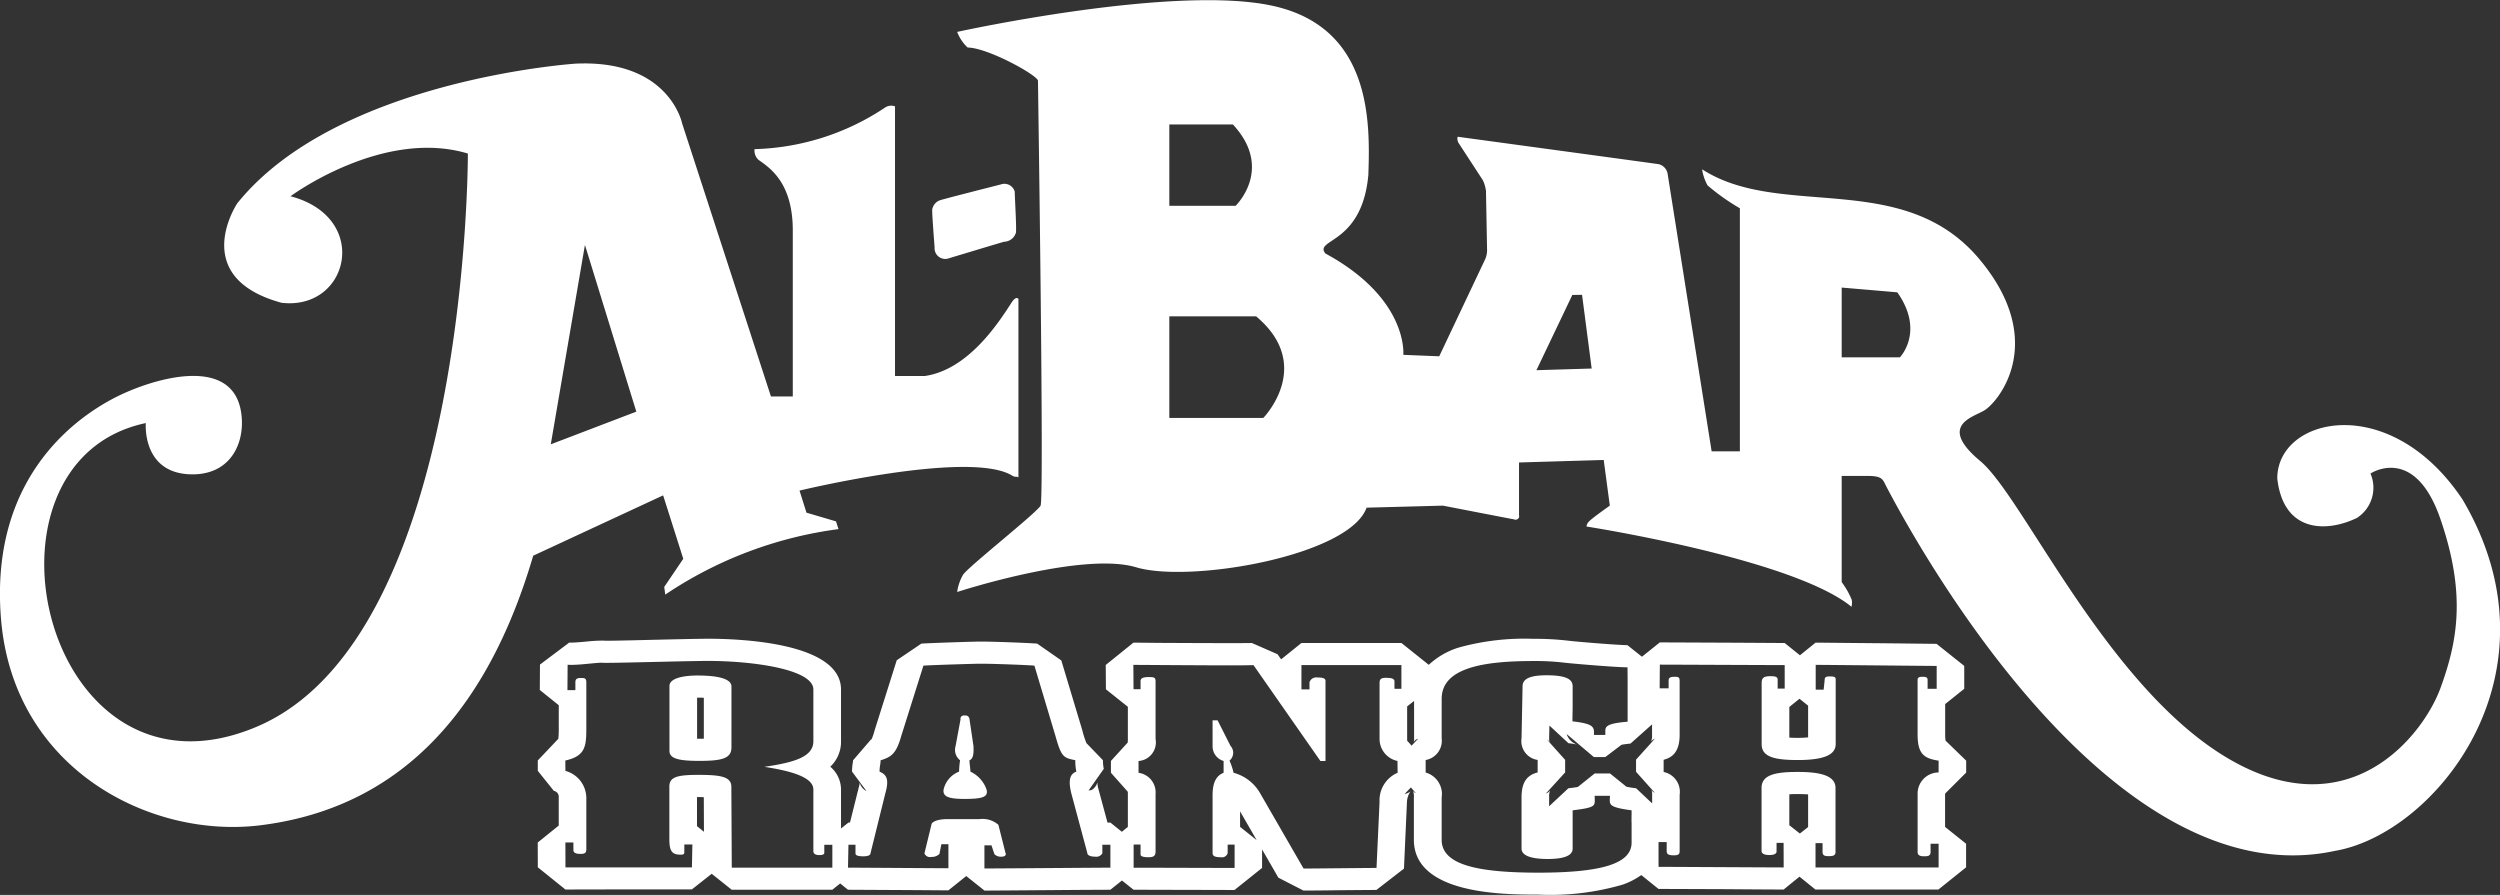 <?xml version="1.0" encoding="UTF-8"?> <svg xmlns="http://www.w3.org/2000/svg" width="270.095" height="96.687" viewBox="0 0 270.095 96.687"><rect x="0" y="0" width="270.095" height="96.687" fill="#333333" stroke="none"/><defs><style> .cls-1 { fill: #fff; fill-rule: evenodd; } </style></defs><path id="al-bar-logo" class="cls-1" d="M1024.4,823.055c-1.41,2.19-4.68,7.24-9.36,7.911h-3.22V801.834a1.2,1.2,0,0,0-1.03.1,26.65,26.65,0,0,1-14.143,4.523,1.36,1.36,0,0,0,.429,1.159c1.217,0.863,3.7,2.448,3.7,7.628v17.935h-2.359l-9.593-29.492s-1.38-6.932-11.5-6.468c0,0-25.769,1.687-36.562,15.087,0,0-5.351,7.976,4.766,10.746,7.292,0.889,9.723-9.2.985-11.506,0,0,9.959-7.383,19.16-4.613,0,0,.157,52.233-22.835,61.935s-31.734-28.655-11.96-32.816c0,0-.46,5.54,5.059,5.54,4.339,0,5.8-3.762,5.2-6.932-1.058-5.553-8.418-3.7-12.555-1.855s-14.717,8.323-13.338,24.506S931.44,881,943.3,879.5c11.96-1.5,23.454-8.775,29.431-29.119l14.038-6.519,2.175,6.854-2.058,3.041L987,854.583a43.691,43.691,0,0,1,18.714-7.074l-0.27-.838-3.19-.94-0.75-2.384s18.43-4.445,22.99-1.61c0.34,0.206.43,0.026,0.66,0.193V822.642S1024.92,822.243,1024.4,823.055Zm-49.77,15.293,3.691-21.542,5.55,18.012Zm15.3,43.24h0m45.157,0.026h0m13.41-.026h0.01m40.55-5.27h0m92.11-32.017c-7.82-11.725-20.01-8.929-20.01-2.268,0.66,5.863,5.3,5.863,8.61,4.265a3.88,3.88,0,0,0,1.46-4.793s4.77-3.2,7.56,4.922,1.85,13.193,0,18.257-9.81,15.332-22.94,7.6-22.13-28.256-26.77-32.121-0.78-4.741.4-5.463c1.41-.773,7.06-7.357-0.53-16.389-8.21-9.753-21.45-4.2-29.93-9.676a5.105,5.105,0,0,0,.59,1.739,23.612,23.612,0,0,0,3.49,2.474v26.259h-3.05l-4.76-30.008a1.28,1.28,0,0,0-.96-1.018c-0.78-.116-21.72-2.963-21.72-2.963a0.878,0.878,0,0,0,.13.721c0.2,0.3,1.87,2.873,2.59,3.969a3.931,3.931,0,0,1,.34,1.159l0.12,6.442a2.47,2.47,0,0,1-.2.928c-0.2.425-4.97,10.5-4.97,10.5l-3.88-.155s0.59-6.069-8.42-10.951c-1.26-1.6,3.94-.928,4.64-8.465,0.2-5.682.38-15.874-10.23-18.27s-34.19,2.795-34.19,2.795a4.486,4.486,0,0,0,1.13,1.688c2.2,0.026,7.6,3.015,7.6,3.6s0.68,45.134.28,45.894-7.87,6.648-8.38,7.473a5.1,5.1,0,0,0-.63,1.855s13.52-4.406,19.34-2.667,23.03-1.237,24.89-6.442l8.25-.219s7.36,1.43,7.68,1.482a0.393,0.393,0,0,0,.52-0.179,0.366,0.366,0,0,0,.02-0.272v-5.695l9.15-.27,0.66,4.934s-1.9,1.34-2.21,1.675a0.884,0.884,0,0,0-.31.58s22.27,3.466,28.63,8.671a1.882,1.882,0,0,0,.03-0.747,8.815,8.815,0,0,0-1.09-1.92V841.763h2.9c1.49,0.013,1.54.386,1.9,1.095,3.62,6.932,24.49,44.592,48.49,39.413,10.84-1.843,24.89-19.172,13.78-37.97h0Zm-139.71-40.508h6.87c4.45,4.792.29,8.787,0.29,8.787h-7.16v-8.787Zm10.16,31.7h-10.16V824.523h9.38c6.32,5.3.78,10.965,0.78,10.965h0Zm29.5-5.154,3.88-8.129,1.05-.014,1.04,7.963Zm39.27-1.391h-6.29v-7.537l6.01,0.515c2.99,4.239.28,7.022,0.28,7.022h0Zm-103.71-16.969c0.9-.27,6-1.559,6.59-1.713a1.154,1.154,0,0,1,1.47.725,0.2,0.2,0,0,1,.02.073c0,0.619.2,3.763,0.13,4.407a1.375,1.375,0,0,1-1.29.992c-0.64.181-5.38,1.61-5.93,1.778a1.155,1.155,0,0,1-1.57-1.159c-0.04-.606-0.26-3.286-0.26-4.072a1.287,1.287,0,0,1,.84-1.031h0Zm108.61,64.087,2.26-2.255v-1.288l-2.23-2.165a4.438,4.438,0,0,1-.04-0.631V866.41l2.06-1.649v-2.474l-2.99-2.383c-0.44,0-3.25-.039-5.96-0.065-3.18-.025-6.46-0.064-7.11-0.064l-1.69,1.365-1.65-1.326c-0.55,0-3.82-.026-7-0.039-3.04-.013-6.01-0.026-6.49-0.026l-1.93,1.546-1.57-1.249c-0.94,0-5.42-.361-6.34-0.478a30.662,30.662,0,0,0-3.79-.206,26.543,26.543,0,0,0-8.09.941,8.333,8.333,0,0,0-3.24,1.868l-2.95-2.358h-10.81l-2.19,1.765-0.39-.553-2.77-1.212c-0.09,0-.49.013-2.17,0.013-2.2,0-5.43-.013-7.79-0.026-1.36-.012-2.43-0.025-2.84-0.025l-2.99,2.409,0.02,2.629,2.37,1.893v3.453a2.85,2.85,0,0,1-.02.413l-1.81,1.984v1.275l1.81,2.036a1.119,1.119,0,0,1,.02.258v3.556l-0.65.528-1.23-.992h-0.32l-0.98-3.633a2.528,2.528,0,0,1-.11-0.722,1.38,1.38,0,0,1-.64.838l-0.32.051,1.65-2.345a4.129,4.129,0,0,1-.09-0.927l-1.78-1.843a9.171,9.171,0,0,1-.44-1.353l-0.01-.038-2.27-7.551-2.61-1.816c-0.86-.065-4.51-0.22-6.12-0.22-0.8,0-5.4.155-6.39,0.22l-2.66,1.8-2.38,7.537-0.02.064a5.467,5.467,0,0,1-.33.954,0.109,0.109,0,0,0-.06.013l-1.93,2.241a1.621,1.621,0,0,1-.02.22,5.648,5.648,0,0,0-.09,1l1.56,2.1a1.351,1.351,0,0,1-.73-0.928,2.184,2.184,0,0,1-.13.618l-0.01.065-0.91,3.646h-0.16l-0.81.645v-4.214a3.245,3.245,0,0,0-1.16-2.461,3.683,3.683,0,0,0,1.16-2.757v-5.579c0-5.089-10.965-5.489-14.326-5.489-1.221,0-3.672.065-6.044,0.116-2,.052-4.069.1-4.893,0.1h-0.166c-0.139-.013-0.278-0.013-0.432-0.013a15.831,15.831,0,0,0-1.629.1c-0.579.051-1.239,0.115-1.711,0.115h-0.167l-3.156,2.371-0.019,2.745,2.049,1.649v2.512a9.552,9.552,0,0,1-.051,1.147h-0.029l-2.186,2.306v1.121l1.736,2.165a0.651,0.651,0,0,1,.527.708v3.041l-2.27,1.83,0.01,2.68,2.983,2.4,6.035-.013h7.628l2.14-1.688,2.164,1.727h10.867l0.85-.683,0.84,0.683c0.35,0,2.54.013,4.85,0.025,2.66,0.013,5.48.039,6,.039l1.93-1.546,1.97,1.572c0.58,0,4.06-.026,7.43-0.052,2.84-.025,5.78-0.038,6.17-0.038l1.25-1,1.26,1c0.56,0,2.76,0,5.06.013,2.5,0,5.11.012,5.84,0.012l2.98-2.383v-2l1.76,3.053,2.71,1.392c0.67,0,2.41-.013,4.11-0.039,1.61-.013,3.2-0.026,3.77-0.026l2.98-2.306,0.32-7.138a2.188,2.188,0,0,1,.39-1.211,1.409,1.409,0,0,1-.64.283l0.68-.708,0.53,0.618a0.681,0.681,0,0,1-.31-0.245,1.564,1.564,0,0,1,.1.709v4.574c0,5.927,9.77,5.927,13.45,5.927a27.99,27.99,0,0,0,9.08-1.07,8,8,0,0,0,2.04-1.043l1.86,1.5c0.62,0,4.05.013,7.3,0.025,2.95,0.026,5.75.039,6.22,0.039l1.71-1.392,1.72,1.392h13.29l2.99-2.4V881.5l-2.27-1.817v-3.466a0.8,0.8,0,0,1,.02-0.154h0ZM990.427,879.6V876.46h0.145c0.226,0,.422,0,0.59.013l0.017,3.736Zm14.623,4.484H994.184l-0.045-8.736c0-1.108-1.187-1.288-3.567-1.288-2.267,0-3.13.219-3.13,1.262v5.721c0,1.288.324,1.636,1.189,1.636,0.323,0,.427-0.026.427-0.3v-0.8h0.87l-0.048,2.474H976.217l-0.009-2.693h0.865v0.812c0,0.206.108,0.425,0.754,0.425,0.435,0,.643-0.065.643-0.515v-5.579a3.05,3.05,0,0,0-2.259-2.873c0-.529-0.008-0.335-0.008-1.121,2.163-.477,2.267-1.546,2.267-3.454v-5.011c0-.426-0.213-0.452-0.539-0.452-0.433,0-.643.065-0.643,0.477v0.838H976.43l0.02-2.744c0.1,0,.221.013,0.337,0.013,1.157,0,2.635-.233,3.343-0.233a0.92,0.92,0,0,1,.189.013h0.409c1.831,0,8.7-.206,10.931-0.206,4.643,0,11.341.863,11.341,3.092v5.579c0,1.7-2.06,2.293-5.295,2.77,2.485,0.387,5.295,1.018,5.295,2.449V882.3c0,0.27.21,0.425,0.64,0.425,0.33,0,.54-0.065.54-0.245v-0.863h0.87v2.474h0Zm30.04,0c-0.87,0-12.53.09-13.61,0.09v-2.5h0.76l0.32,0.954a0.967,0.967,0,0,0,.76.27c0.43,0,.54-0.219.43-0.425l-0.76-3.015a2.593,2.593,0,0,0-2.05-.618h-3.46c-1.08,0-1.73.3-1.73,0.618l-0.75,3.079a0.636,0.636,0,0,0,.75.387,1.179,1.179,0,0,0,.87-0.322l0.21-1.056h0.76v2.6c-0.97,0-10.1-.064-10.85-0.064l0.05-2.474h0.76v0.927c0,0.207.21,0.323,0.86,0.323s0.76-.207.76-0.323l1.61-6.506c0.43-1.521.12-2-.63-2.319,0-.619.11-0.748,0.11-1.224,1.19-.361,1.71-0.748,2.25-2.68l2.38-7.551c0.97-.064,5.5-0.206,6.16-0.206,1.51,0,5.07.142,5.83,0.206l2.26,7.551c0.65,2.319.86,2.409,2.16,2.667a5.707,5.707,0,0,0,.11,1.237c-0.76.27-.86,1.043-0.54,2.358l1.73,6.442c0,0.232.33,0.386,0.86,0.386a0.742,0.742,0,0,0,.76-0.361v-0.927h0.87v2.474Zm14.01-4.407v-1.675l1.79,3.105Zm15.82-16.105c-0.54,0-.75.09-0.75,0.566V870.2a2.431,2.431,0,0,0,1.94,2.358c0,0.709.01,0.786,0.01,1.275a3.228,3.228,0,0,0-1.95,3.131l-0.33,7.151c-1.19,0-6.59.065-7.88,0.065l-4.75-8.233a4.7,4.7,0,0,0-2.81-2.113,7.636,7.636,0,0,0-.44-1.315,1.11,1.11,0,0,0,.13-1.569c-0.01-.006-0.01-0.01-0.02-0.015l-1.4-2.771h-0.54v2.771a1.647,1.647,0,0,0,1.19,1.623v1.276c-0.75.3-1.19,0.979-1.19,2.422v6.262c0,0.386.44,0.437,0.86,0.437a0.65,0.65,0,0,0,.77-0.437v-0.928h0.75v2.525c-1.41,0-9.72-.026-10.91-0.026v-2.5h0.75v1.069c0,0.245.43,0.3,0.86,0.3,0.54,0,.76-0.141.76-0.618v-6.21a2.133,2.133,0,0,0-1.84-2.293v-1.276a2.014,2.014,0,0,0,1.87-2.144l-0.03-.252v-6.172c0-.451-0.11-0.5-0.76-0.5-0.54,0-.86.115-0.86,0.412v0.9h-0.76l-0.02-2.628c1.14,0,7.16.052,10.63,0.052,1.15,0,2.02-.013,2.35-0.026l7.23,10.359h0.55V863.9c0-.323-0.44-0.361-0.87-0.361a0.766,0.766,0,0,0-.86.515v0.773h-0.87V862.2h10.8v2.564h-0.75v-0.8c0-.3-0.33-0.386-0.87-0.386h0.01Zm2.71,7.331-0.55-.619a0.173,0.173,0,0,1,.09.078,0.93,0.93,0,0,1-.02-0.168v-3.53l0.75-.593v4.033a1.147,1.147,0,0,1-.05.412,0.8,0.8,0,0,1,.49-0.36Zm23.77,8.284v2.178c0,2.036-2.48,3.26-10.05,3.26-6.58,0-10.47-.838-10.47-3.544v-4.574a2.419,2.419,0,0,0-1.73-2.7v-1.353a2.111,2.111,0,0,0,1.73-2.345v-4.265c0-3.4,4.64-4.084,9.94-4.084a26.6,26.6,0,0,1,3.34.18c0.98,0.116,5.61.5,6.8,0.5,0,0.7.01,0.979,0.01,1.817v4.058c-2.81.232-2.36,0.683-2.41,1.43h-1.23c0.05-.889-0.04-1.2-2.32-1.469,0-.837.02-1.069,0.02-1.636V864.5c0-.7-0.54-1.2-2.81-1.2-1.95,0-2.6.451-2.6,1.2l-0.11,5.6a2.053,2.053,0,0,0,1.7,2.339l0.04,0.006v1.353c-1.3.322-1.74,1.249-1.74,2.7v5.528c0,0.773,1.08,1.121,2.82,1.121s2.7-.348,2.7-1.121V877.89c2.7-.335,2.38-0.476,2.38-1.572h1.65c0,0.915-.36,1.211,2.34,1.572,0,0.49-.01.5-0.01,1.3h0.01Zm2.5-3.2a0.653,0.653,0,0,1-.35-0.3,1.5,1.5,0,0,1,.07.515v0.941l-1.73-1.636q-0.525-.058-1.05-0.168l-1.77-1.43h-1.66l-1.82,1.456c-0.18.039-.48,0.077-1.02,0.142l-2.08,1.945v-0.953a1.961,1.961,0,0,1,.1-0.76,0.888,0.888,0,0,1-.45.335l2.08-2.281v-1.353l-1.97-2.2a0.844,0.844,0,0,1,.29.309,1.61,1.61,0,0,1-.05-0.438l0.03-1.379,2.06,1.908a8.121,8.121,0,0,1,.92.141,1.783,1.783,0,0,1-1.12-1.134l2.94,2.487h1.24l1.75-1.327c0.08-.013.34-0.065,0.97-0.129l2.33-2.074v1.108a1.894,1.894,0,0,1-.1.747,0.831,0.831,0,0,1,.4-0.3l-2.03,2.254v1.315Zm14.54-9.264,1.1-.888,0.93,0.747v3.427c-0.27.026-.63,0.052-1.12,0.052-0.39,0-.68-0.013-0.91-0.026v-3.311h0Zm2.03,12.975-0.89.7-1.14-.9v-3.337a8.921,8.921,0,0,1,.91-0.026c0.49,0,.86.013,1.12,0.039v3.53h0Zm14.1-5.9a2.281,2.281,0,0,0-2.27,2.29v6.291c0,0.425.33,0.477,0.76,0.477s0.64-.091.64-0.477V881.5h0.87v2.564h-13.3v-2.629h0.76v0.954c0,0.425.32,0.451,0.64,0.451,0.44,0,.76-0.026.76-0.451v-6.919c0-1.482-2.06-1.726-4.1-1.726-2.38,0-3.89.3-3.89,1.726v6.8c0,0.361.43,0.451,0.86,0.451s0.76-.116.76-0.387v-0.927h0.76l0.01,2.654c-0.97,0-12.33-.064-13.52-0.064v-2.68h0.88V882.3c0,0.335.21,0.451,0.76,0.451s0.64-.142.64-0.477v-6.056a2.195,2.195,0,0,0-1.73-2.473v-1.315c0.87-.232,1.73-0.773,1.73-2.705v-5.785c0-.426-0.11-0.477-0.54-0.477-0.54,0-.65.142-0.65,0.412v0.838h-0.97l0.02-2.564c0.98,0,12.41.051,13.49,0.051v2.538h-0.76v-0.979c0-.27-0.22-0.361-0.76-0.361-0.75,0-.97.181-0.97,0.748v6.583c0,1.315,1.19,1.727,3.89,1.727,2.92,0,4.11-.592,4.11-1.727v-6.97c0-.27-0.11-0.335-0.65-0.335-0.32,0-.54.039-0.54,0.361l-0.11,1.069h-0.86v-2.679c1.19,0,12.09.115,13.07,0.115v2.474h-0.98v-0.979c0-.271-0.21-0.322-0.54-0.322s-0.54.051-.54,0.322v5.94c0,2.139.76,2.564,2.27,2.8v1.288h0Zm-104.6-.09c-0.04-.605-0.08-0.709-0.11-1.224,0.54-.181.44-1.173,0.44-1.52l-0.43-2.9a0.437,0.437,0,0,0-.44-0.425,0.4,0.4,0,0,0-.09.012,0.359,0.359,0,0,0-.44.257,0.409,0.409,0,0,0,0,.156l-0.54,2.9a1.428,1.428,0,0,0,.49,1.52,10.046,10.046,0,0,0-.11,1.224,2.732,2.732,0,0,0-1.67,1.933c-0.11.772,0.54,1.017,2.27,1.017,1.94,0,2.58-.206,2.37-1.017a3.347,3.347,0,0,0-1.75-1.933h0.01Zm-29.388-10.385c-1.94,0-3.13.387-3.13,1.134v7.009c0,0.837.974,1.082,3.241,1.082,2.375,0,3.457-.245,3.457-1.443V864.5c-0.011-.927-1.847-1.172-3.578-1.172h0.01Zm0.584,6.829h-0.729v-4.433h0.145c0.224,0,.417,0,0.584.014v4.419h0Z" transform="translate(-915.125 -790.344)"></path></svg> 